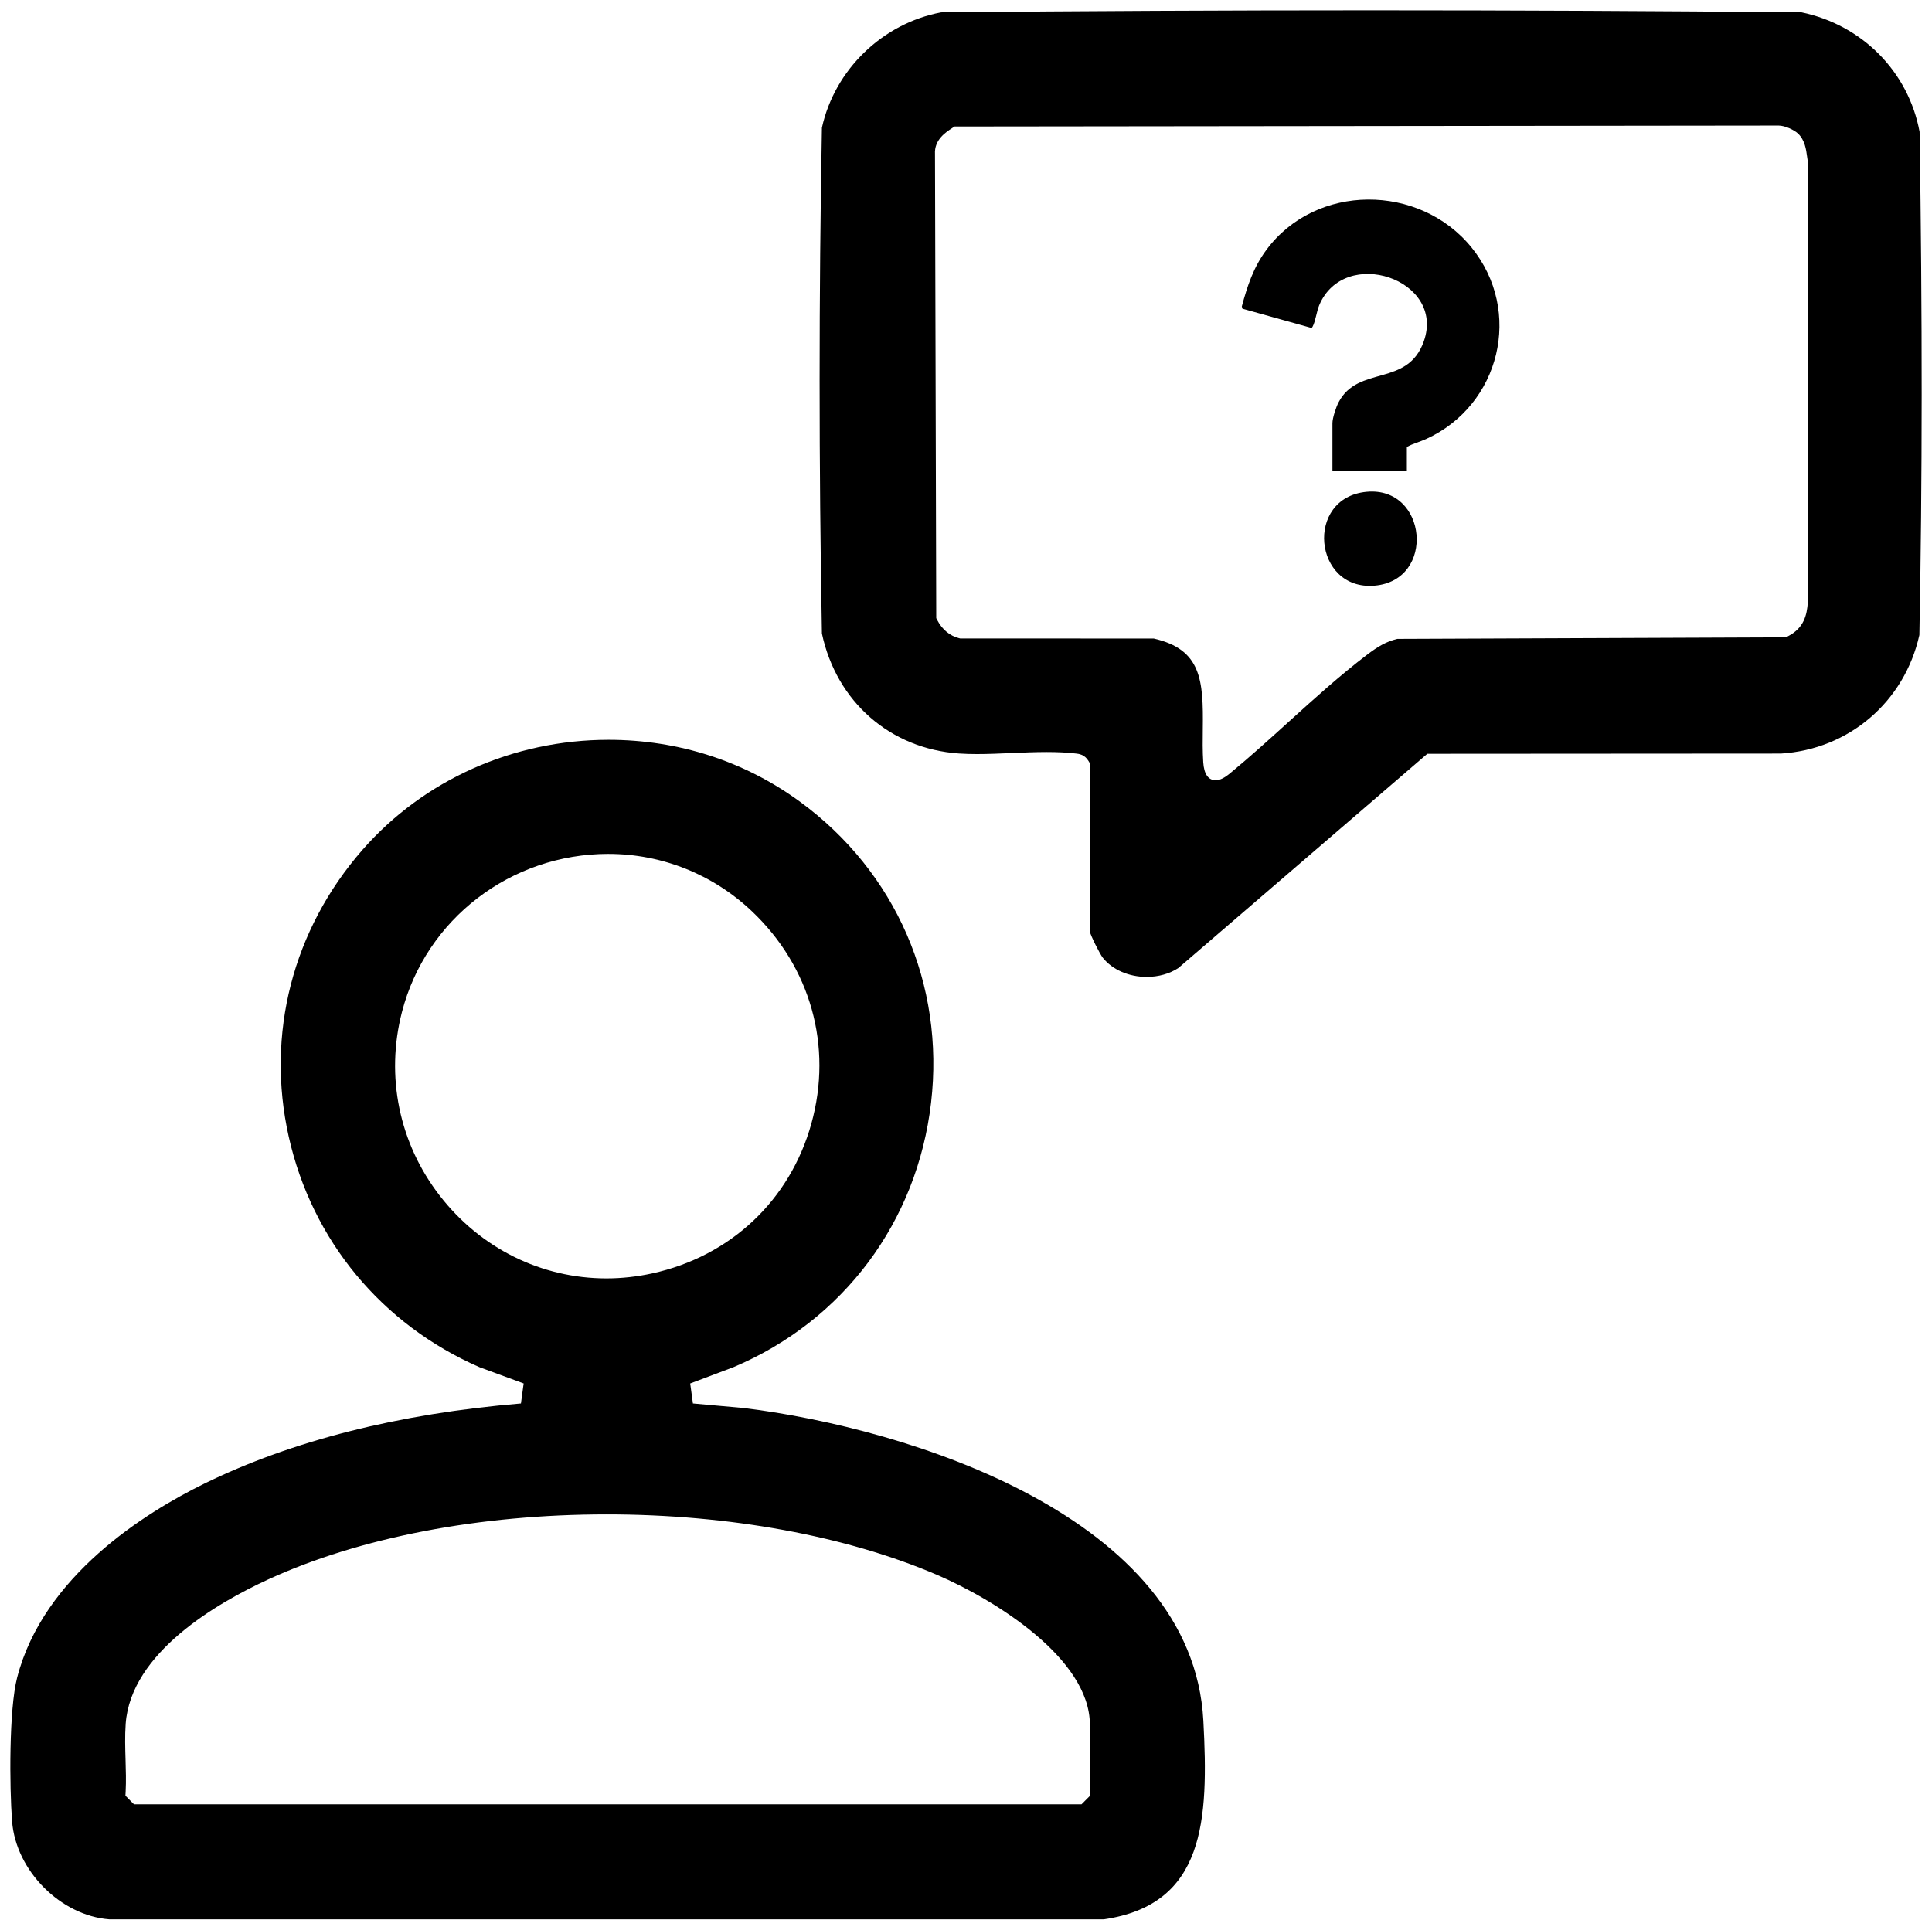 <?xml version="1.0" encoding="UTF-8"?>
<svg id="Layer_1" xmlns="http://www.w3.org/2000/svg" version="1.1" viewBox="0 0 186.786 186.6">
  <!-- Generator: Adobe Illustrator 29.1.0, SVG Export Plug-In . SVG Version: 2.1.0 Build 142)  -->
  <path d="M10.562,185.6c-4.69-.358-9.026-4.693-9.393-9.465-.255-3.324-.31-10.814.487-13.905,2.54-9.85,12.423-15.979,18.088-18.756,8.485-4.157,18.787-6.767,30.62-7.755l.262-1.935-4.253-1.565c-9.462-4.131-16.21-12.266-18.458-22.299-2.22-9.908.378-20.018,7.128-27.736,5.914-6.762,14.584-10.641,23.789-10.641,6.758,0,13.159,2.069,18.51,5.985,9.27,6.783,14.007,17.665,12.674,29.109-1.343,11.526-8.482,21.085-19.098,25.57l-4.189,1.579.263,1.932,4.935.444c15.979,1.967,43.358,10.549,44.413,30.217.521,9.669.153,17.789-9.609,19.22H10.562ZM58.632,146.443c-12.246,0-23.848,2.229-32.67,6.275-4.949,2.271-13.325,7.106-13.812,13.985-.082,1.153-.046,2.345-.012,3.497.03,1.002.061,2.037.011,3.005l-.023.443.828.83h91.607l.806-.809v-6.896c0-6.417-9.275-12.116-14.755-14.472-8.79-3.778-20.146-5.859-31.979-5.859ZM58.821,82.574c-9.428,0-17.636,6.288-19.96,15.291-1.605,6.215-.273,12.688,3.654,17.758,3.937,5.083,9.81,7.999,16.112,8h.003c1.471,0,2.961-.163,4.43-.484,7.569-1.654,13.319-7.066,15.382-14.479,2.083-7.482-.068-15.163-5.753-20.544-3.773-3.572-8.698-5.54-13.868-5.54Z"/>
  <path d="M110.866,94.471c-1.729,0-3.316-.692-4.245-1.853-.275-.344-1.181-2.134-1.261-2.552l.006-16.262-.147-.241c-.373-.607-.944-.667-1.188-.693-.862-.101-1.771-.146-2.835-.146-1.117,0-2.281.05-3.406.099-1.105.048-2.248.098-3.322.098-.596,0-1.18-.015-1.746-.054-6.655-.456-11.85-5.005-13.258-11.6-.298-16.261-.298-32.719 0-48.919,1.239-5.614,5.855-10.079,11.528-11.15,13.755-.131,27.737-.198,41.558-.198,13.801,0,27.805.066,41.625.197,5.865,1.22,10.331,5.741,11.412,11.551.274,17.85.268,33.769-.021,48.661-1.437,6.461-6.807,11.062-13.392,11.464l-34.181.022-24.073,20.718c-.842.553-1.924.856-3.054.856ZM111.551,61.75c4.6,1.053,4.797,4.011,4.736,8.73-.014,1.061-.027,2.158.043,3.236.076,1.155.489,1.741,1.226,1.741h.144l.141-.041c.484-.142.865-.457,1.143-.687,1.895-1.565,3.771-3.264,5.584-4.906,2.471-2.238,5.025-4.551,7.598-6.505,1.016-.771,1.828-1.273,2.931-1.534l37.557-.151.213-.109c1.533-.785,1.826-2.039,1.915-3.276l.003-42.611-.016-.087c-.022-.125-.04-.259-.058-.397-.09-.678-.213-1.606-.879-2.238-.376-.356-1.274-.771-1.869-.771l-79.674.091-.249.162c-.603.393-1.726,1.124-1.645,2.503l.121,44.877.114.217c.463.883,1.201,1.493,2.078,1.717l.122.031,18.723.007Z"/>
  <g>
    <path d="M136.015,45.559h-7.195v-4.629c0-.51.348-1.551.592-2.019,1.888-3.63,6.676-1.439,8.246-5.911,2.11-6.011-7.699-9.265-10.117-3.478-.243.581-.373,1.589-.633,2.057-.04.072-.061.146-.167.122l-6.619-1.847-.063-.216c.537-2.004,1.128-3.785,2.372-5.467,4.791-6.479,14.806-6.429,19.829-.249,5.019,6.174,2.783,15.284-4.397,18.541-.61.276-1.274.439-1.847.763v2.334Z"/>
    <path d="M132.124,47.56c5.885-.551,6.724,8.573.766,9.075-5.915.498-6.78-8.512-.766-9.075Z"/>
  </g>
</svg>